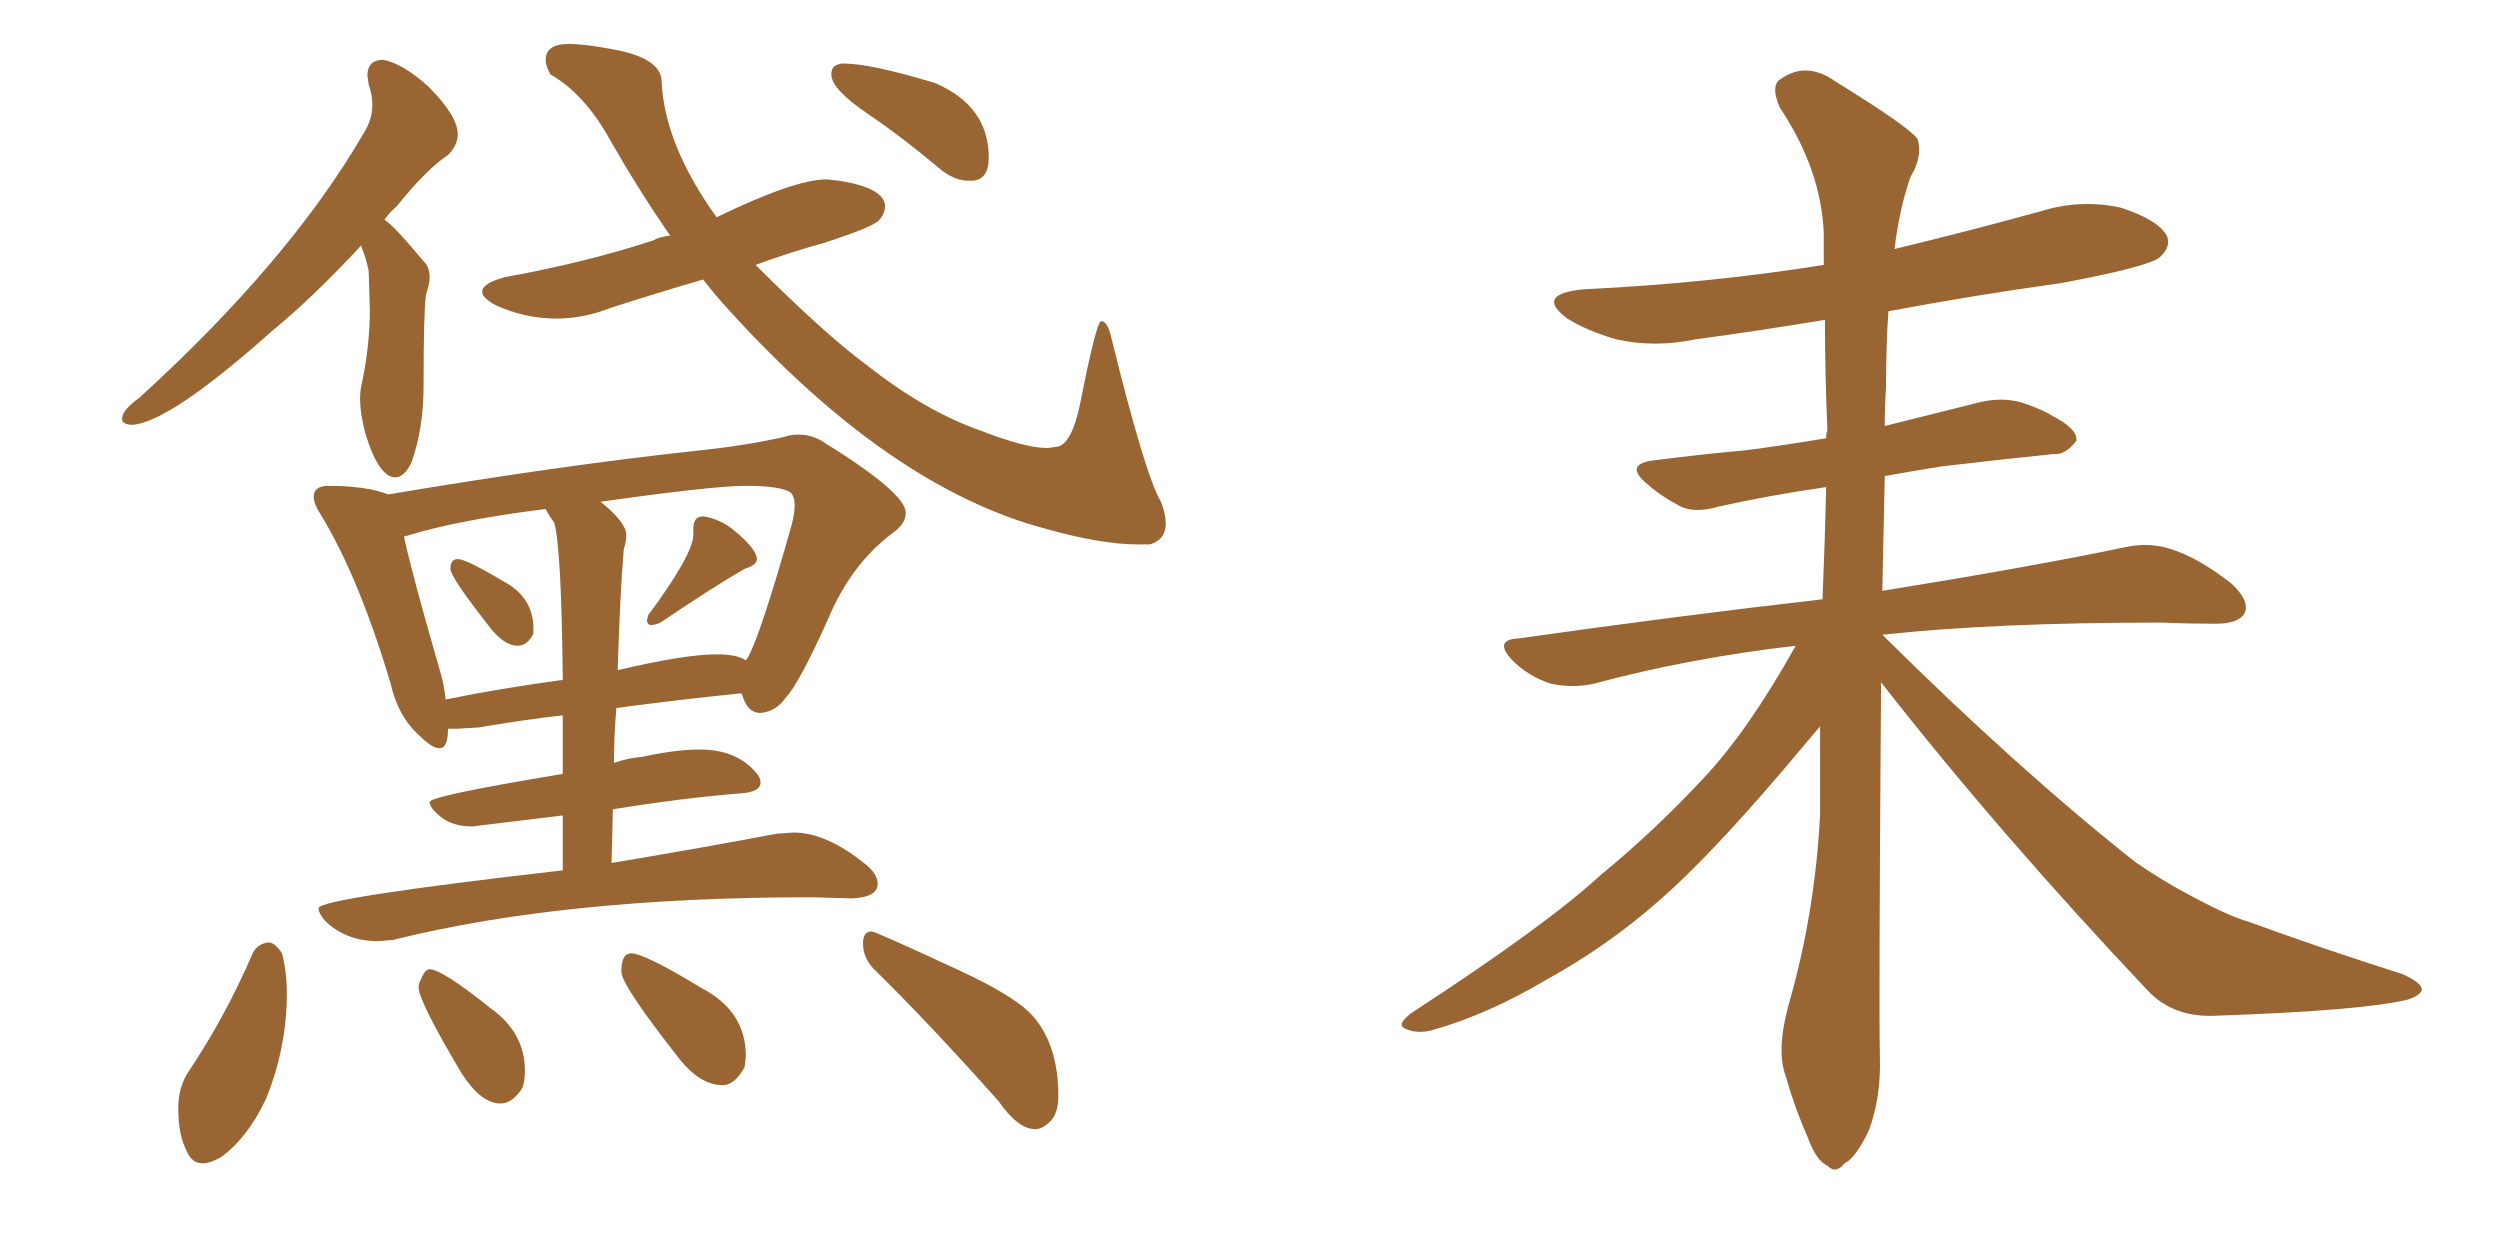 <svg xmlns="http://www.w3.org/2000/svg" xmlns:xlink="http://www.w3.org/1999/xlink" width="300" height="150"><path fill="#996633" padding="10" d="M47.46 57.28L47.46 57.28Q45.41 57.28 43.80 51.86L43.80 51.86Q43.21 49.51 43.21 47.90L43.21 47.90Q43.21 47.02 43.36 46.29L43.36 46.29Q44.38 41.60 44.38 37.21L44.38 37.21L44.24 32.52Q43.95 31.05 43.36 29.59L43.36 29.59L43.36 29.44Q37.65 35.60 32.67 39.70L32.67 39.70Q20.51 50.54 15.97 50.98L15.97 50.98Q14.65 50.98 14.65 50.24L14.65 50.24Q14.65 49.22 16.70 47.75L16.70 47.75Q34.72 31.35 43.65 15.97L43.65 15.97Q44.68 14.36 44.68 12.60L44.68 12.60Q44.68 11.43 44.24 10.11L44.24 10.11L44.09 9.08Q44.09 7.18 46.00 7.18L46.00 7.18Q48.34 7.62 51.42 10.40L51.42 10.40Q54.93 13.92 54.93 16.11L54.93 16.11Q54.93 17.43 53.76 18.60L53.76 18.60Q51.12 20.36 47.61 24.76L47.61 24.76Q46.73 25.49 46.14 26.37L46.14 26.37Q47.17 26.95 50.83 31.35L50.83 31.35Q51.56 32.08 51.56 33.25L51.56 33.25Q51.56 34.13 51.12 35.30L51.12 35.30Q50.83 37.35 50.83 46.29L50.83 46.29Q50.83 51.42 49.37 55.52L49.37 55.52Q48.49 57.28 47.46 57.28ZM137.99 65.33L137.99 65.33L136.52 65.33Q132.13 65.33 125.39 63.43L125.39 63.43Q106.79 58.45 87.60 37.35L87.60 37.35Q85.84 35.45 84.38 33.54L84.38 33.54Q78.81 35.16 73.39 36.91L73.39 36.91Q70.02 38.23 66.80 38.23L66.80 38.23Q62.99 38.23 59.47 36.62L59.47 36.62Q57.86 35.74 57.86 35.01L57.86 35.01Q57.86 33.98 60.64 33.25L60.64 33.25Q70.31 31.49 78.37 28.86L78.37 28.86Q79.10 28.42 80.42 28.27L80.42 28.27Q76.76 23.00 73.24 16.85L73.24 16.85Q70.17 11.28 66.06 8.94L66.06 8.94Q65.48 7.91 65.48 7.18L65.48 7.18Q65.48 5.27 68.26 5.27L68.26 5.27Q70.02 5.27 73.24 5.86L73.24 5.86Q79.25 6.88 79.39 9.67L79.39 9.67Q79.69 17.29 85.99 26.07L85.99 26.07Q95.36 21.53 99.17 21.53L99.17 21.53L100.63 21.68Q106.20 22.56 106.20 24.76L106.20 24.76Q106.20 25.63 105.47 26.44Q104.74 27.25 98.88 29.15L98.88 29.15Q94.63 30.32 90.67 31.79L90.67 31.79Q99.02 40.14 104.00 43.80L104.00 43.80Q111.04 49.37 117.77 51.71L117.77 51.71Q123.05 53.76 125.68 53.76L125.68 53.76L126.86 53.61Q128.61 53.32 129.64 48.34L129.64 48.34Q131.54 38.67 132.13 38.53L132.13 38.53Q132.86 38.53 133.30 40.28L133.30 40.28Q137.40 56.98 139.31 60.21L139.31 60.21Q139.89 61.67 139.89 62.84L139.89 62.84Q139.89 64.75 137.99 65.33ZM116.75 21.68L116.75 21.68L116.16 21.68Q114.70 21.68 113.09 20.51L113.09 20.51Q108.40 16.55 104.08 13.62Q99.76 10.69 99.76 8.94L99.76 8.94Q99.76 8.20 100.20 7.91Q100.63 7.62 101.22 7.62L101.22 7.62Q104.44 7.62 112.21 9.96L112.21 9.96Q118.65 12.74 118.65 18.90L118.65 18.90Q118.65 21.53 116.75 21.68ZM62.11 77.49L62.11 77.49Q60.64 77.49 59.03 75.59L59.03 75.59Q54.05 69.29 54.05 68.26L54.05 68.26Q54.05 67.09 54.93 67.09L54.93 67.09Q55.96 67.09 60.35 69.73L60.35 69.73Q64.01 71.63 64.01 75.44L64.01 75.44L64.01 76.03Q63.28 77.49 62.11 77.49ZM78.08 75L78.08 75Q77.93 75 77.78 74.85Q77.64 74.71 77.64 74.41L77.64 74.41L77.78 73.83Q83.20 66.50 83.20 64.16L83.20 64.16L83.20 63.43Q83.20 61.96 84.38 61.96L84.38 61.96Q86.43 62.26 88.18 63.72L88.18 63.72Q90.82 65.92 90.82 67.09L90.82 67.09Q90.82 67.82 89.36 68.26L89.36 68.26Q85.99 70.17 79.25 74.71L79.25 74.71Q78.66 75 78.08 75ZM47.17 112.79L45.41 112.94Q41.46 112.94 38.96 110.45L38.96 110.45Q38.23 109.57 38.23 108.98L38.23 108.98Q38.23 107.81 67.53 104.44L67.53 104.44L67.53 97.85L56.69 99.17Q54.35 99.17 52.95 98.07Q51.56 96.97 51.56 96.24L51.56 96.24Q51.56 95.51 67.53 92.87L67.53 92.87L67.53 85.84Q62.40 86.43 57.42 87.30L57.42 87.30L54.79 87.45L53.76 87.45Q53.76 89.79 52.73 89.79L52.73 89.79Q51.86 89.79 50.39 88.33L50.39 88.33Q47.75 85.99 46.88 82.03L46.88 82.03Q43.07 69.29 38.53 61.82L38.53 61.82Q37.65 60.50 37.65 59.62L37.65 59.62Q37.65 58.30 39.40 58.30L39.40 58.30Q43.95 58.30 46.58 59.33L46.58 59.33Q67.53 55.81 83.94 54.05L83.94 54.05Q89.50 53.47 94.04 52.44L94.04 52.44Q94.92 52.15 95.80 52.15L95.80 52.15Q97.56 52.15 99.02 53.17L99.02 53.17Q108.69 59.18 108.69 61.52L108.69 61.52Q108.69 62.84 107.23 63.87L107.23 63.87Q102.10 67.68 99.32 74.41L99.32 74.41Q95.80 82.18 94.34 83.64L94.34 83.64Q93.16 85.40 91.26 85.55L91.26 85.55Q89.65 85.55 89.06 83.35L89.06 83.35L88.92 83.20Q81.59 83.94 73.97 84.96L73.97 84.96Q73.68 88.04 73.68 91.55L73.68 91.55Q75.29 90.97 77.05 90.82L77.05 90.82Q81.15 89.94 83.94 89.94L83.94 89.94Q88.62 89.94 90.97 93.02L90.97 93.02Q91.26 93.46 91.26 93.90L91.26 93.90Q91.26 95.07 88.77 95.21L88.77 95.21Q81.59 95.80 73.54 97.12L73.54 97.12L73.39 103.56Q85.55 101.51 93.16 100.05L93.16 100.05L95.21 99.90Q99.17 99.90 103.86 103.71L103.86 103.71Q105.32 104.88 105.32 106.05L105.32 106.05Q105.32 107.67 102.25 107.81L102.25 107.81L97.41 107.67Q67.68 107.67 47.17 112.79L47.17 112.79ZM53.47 83.94L53.47 83.94Q59.91 82.62 67.53 81.59L67.53 81.59Q67.38 65.77 66.50 62.70L66.50 62.70Q65.92 61.96 65.48 61.08L65.48 61.08Q54.93 62.40 48.78 64.31L48.78 64.31Q48.49 64.31 48.49 64.45L48.49 64.45Q49.51 69.14 52.73 80.27L52.73 80.27Q53.32 82.18 53.47 83.94ZM74.12 80.42L74.12 80.42Q82.18 78.52 85.99 78.52L85.99 78.52Q88.48 78.52 89.50 79.25L89.50 79.25L89.79 78.81Q91.26 76.17 94.92 63.28L94.92 63.28Q95.36 61.67 95.36 60.64L95.36 60.64Q95.36 59.47 94.78 59.03L94.78 59.03Q93.46 58.30 89.50 58.30L89.50 58.30Q85.55 58.30 72.07 60.21L72.07 60.21Q75.15 62.70 75.15 64.16L75.15 64.16Q75.15 65.04 74.85 65.92L74.85 65.92Q74.41 71.19 74.12 80.42ZM24.32 139.60L24.32 139.60Q23.00 139.60 22.41 138.13L22.41 138.13Q21.39 136.23 21.39 133.01L21.39 133.01Q21.39 130.37 22.71 128.47L22.71 128.47Q27.10 121.88 30.32 114.40L30.32 114.40Q30.91 113.23 32.23 113.09L32.23 113.09Q32.96 113.09 33.84 114.40L33.84 114.40Q34.42 116.60 34.42 119.24L34.42 119.24Q34.42 125.68 31.93 131.84L31.93 131.84Q29.74 136.52 26.51 138.87L26.51 138.87Q25.20 139.60 24.32 139.60ZM60.06 132.42L60.06 132.42Q57.71 132.42 55.37 128.76L55.37 128.76Q50.24 120.12 50.24 118.51L50.24 118.51Q50.24 117.92 50.54 117.48L50.54 117.48Q50.98 116.31 51.56 116.31L51.56 116.31Q53.03 116.31 58.89 121.00L58.89 121.00Q62.99 123.93 62.99 128.47L62.99 128.47Q62.99 129.64 62.70 130.52L62.70 130.52Q61.52 132.42 60.06 132.42ZM86.72 130.22L86.72 130.22Q84.08 130.22 81.59 127.15L81.59 127.15Q74.56 118.21 74.56 116.60L74.56 116.60Q74.56 114.40 75.73 114.40L75.73 114.40Q77.34 114.40 84.08 118.51L84.08 118.51Q89.50 121.29 89.50 126.71L89.50 126.71L89.36 128.03Q88.18 130.22 86.72 130.22ZM124.22 135.50L124.22 135.50Q122.17 135.50 119.82 132.13L119.82 132.13Q111.47 122.75 104.74 116.16L104.74 116.16Q103.56 114.84 103.56 113.23L103.56 113.23Q103.56 111.77 104.59 111.77L104.59 111.77Q105.03 111.77 115.14 116.46L115.14 116.46Q121.14 119.24 123.49 121.44L123.49 121.44Q127.00 124.95 127.00 131.54L127.00 131.54Q127.00 133.59 126.05 134.55Q125.10 135.50 124.22 135.50ZM225.73 81.88L225.73 81.88L225.73 81.88Q225.44 121.00 225.59 126.86L225.59 126.86Q225.73 131.69 224.27 135.64L224.27 135.64Q222.66 139.01 221.34 139.60L221.34 139.60Q220.31 140.92 219.29 139.89L219.29 139.89Q217.97 139.31 216.94 136.52L216.94 136.52Q215.33 132.86 214.31 129.20L214.31 129.20Q213.13 126.12 214.60 120.70L214.60 120.70Q217.82 109.57 218.41 97.71L218.41 97.71Q218.41 92.14 218.41 87.16L218.41 87.16Q216.80 89.06 213.72 92.72L213.72 92.72Q204.93 102.98 199.22 107.96L199.22 107.96Q192.92 113.53 185.45 117.63L185.45 117.63Q178.56 121.73 171.83 123.63L171.83 123.63Q170.07 124.07 168.75 123.49L168.75 123.49Q167.43 123.05 169.34 121.58L169.34 121.58Q185.74 110.89 192.04 105.03L192.04 105.03Q198.49 99.76 204.35 93.46L204.35 93.46Q209.77 87.74 215.48 77.49L215.48 77.49Q202.73 78.96 191.31 82.03L191.31 82.03Q188.82 82.62 186.04 82.03L186.04 82.03Q183.40 81.15 181.49 79.25L181.49 79.25Q179.15 76.76 182.23 76.61L182.23 76.61Q201.86 73.83 218.70 71.92L218.70 71.92Q218.99 65.04 219.14 58.45L219.14 58.45Q212.11 59.47 206.25 60.79L206.25 60.79Q203.17 61.67 201.42 60.64L201.42 60.64Q199.22 59.47 197.75 58.15L197.75 58.15Q194.68 55.66 198.63 55.22L198.63 55.22Q204.35 54.49 209.33 54.05L209.33 54.05Q213.87 53.47 219.14 52.59L219.14 52.59Q219.14 51.86 219.29 51.71L219.29 51.71Q218.99 44.68 218.99 38.38L218.99 38.38Q211.08 39.70 203.47 40.72L203.47 40.72Q198.49 41.75 193.95 40.72L193.95 40.72Q190.43 39.70 188.09 38.23L188.09 38.23Q184.13 35.30 189.99 34.72L189.99 34.72Q205.22 33.98 218.85 31.79L218.85 31.79Q218.85 29.74 218.85 27.98L218.85 27.98Q218.55 20.36 213.57 12.89L213.57 12.89Q212.55 10.55 213.43 9.67L213.43 9.67Q216.65 7.18 220.31 9.81L220.31 9.81Q229.10 15.23 230.13 16.70L230.13 16.70Q230.71 18.90 229.25 21.24L229.25 21.24Q227.93 25.05 227.34 29.88L227.34 29.88Q236.43 27.69 244.92 25.34L244.92 25.34Q249.61 23.88 254.44 24.90L254.44 24.90Q258.98 26.37 260.01 28.27L260.01 28.27Q260.60 29.59 259.13 30.91L259.13 30.91Q257.52 32.08 247.27 33.98L247.27 33.98Q236.72 35.45 226.61 37.35L226.61 37.35Q226.32 41.60 226.32 46.44L226.32 46.44Q226.17 48.78 226.17 51.12L226.17 51.12Q232.03 49.66 237.89 48.19L237.89 48.19Q240.82 47.61 243.16 48.49L243.16 48.49Q245.21 49.22 246.09 49.80L246.09 49.80Q249.32 51.42 249.17 52.88L249.17 52.88Q247.85 54.64 246.39 54.49L246.39 54.49Q240.53 55.08 233.06 55.96L233.06 55.96Q229.39 56.54 226.17 57.13L226.17 57.13Q226.03 64.31 225.88 70.90L225.88 70.90Q244.04 67.97 255.18 65.63L255.18 65.63Q257.96 65.04 260.60 65.92L260.60 65.92Q263.82 66.94 267.77 70.02L267.77 70.02Q269.97 72.07 269.38 73.54L269.38 73.54Q268.65 74.85 265.87 74.85L265.87 74.85Q262.79 74.85 259.28 74.71L259.28 74.71Q239.21 74.71 225.88 76.17L225.88 76.17Q242.14 92.29 256.20 103.42L256.20 103.42Q259.57 105.76 263.23 107.67L263.23 107.67Q267.63 110.01 269.82 110.60L269.82 110.60Q278.17 113.67 288.28 116.89L288.28 116.89Q290.63 117.92 290.63 118.80L290.63 118.80Q290.33 119.53 288.87 119.97L288.87 119.97Q283.30 121.29 266.02 121.88L266.02 121.88Q260.89 122.17 257.81 118.95L257.81 118.95Q239.94 100.05 225.73 81.88Z"/></svg>